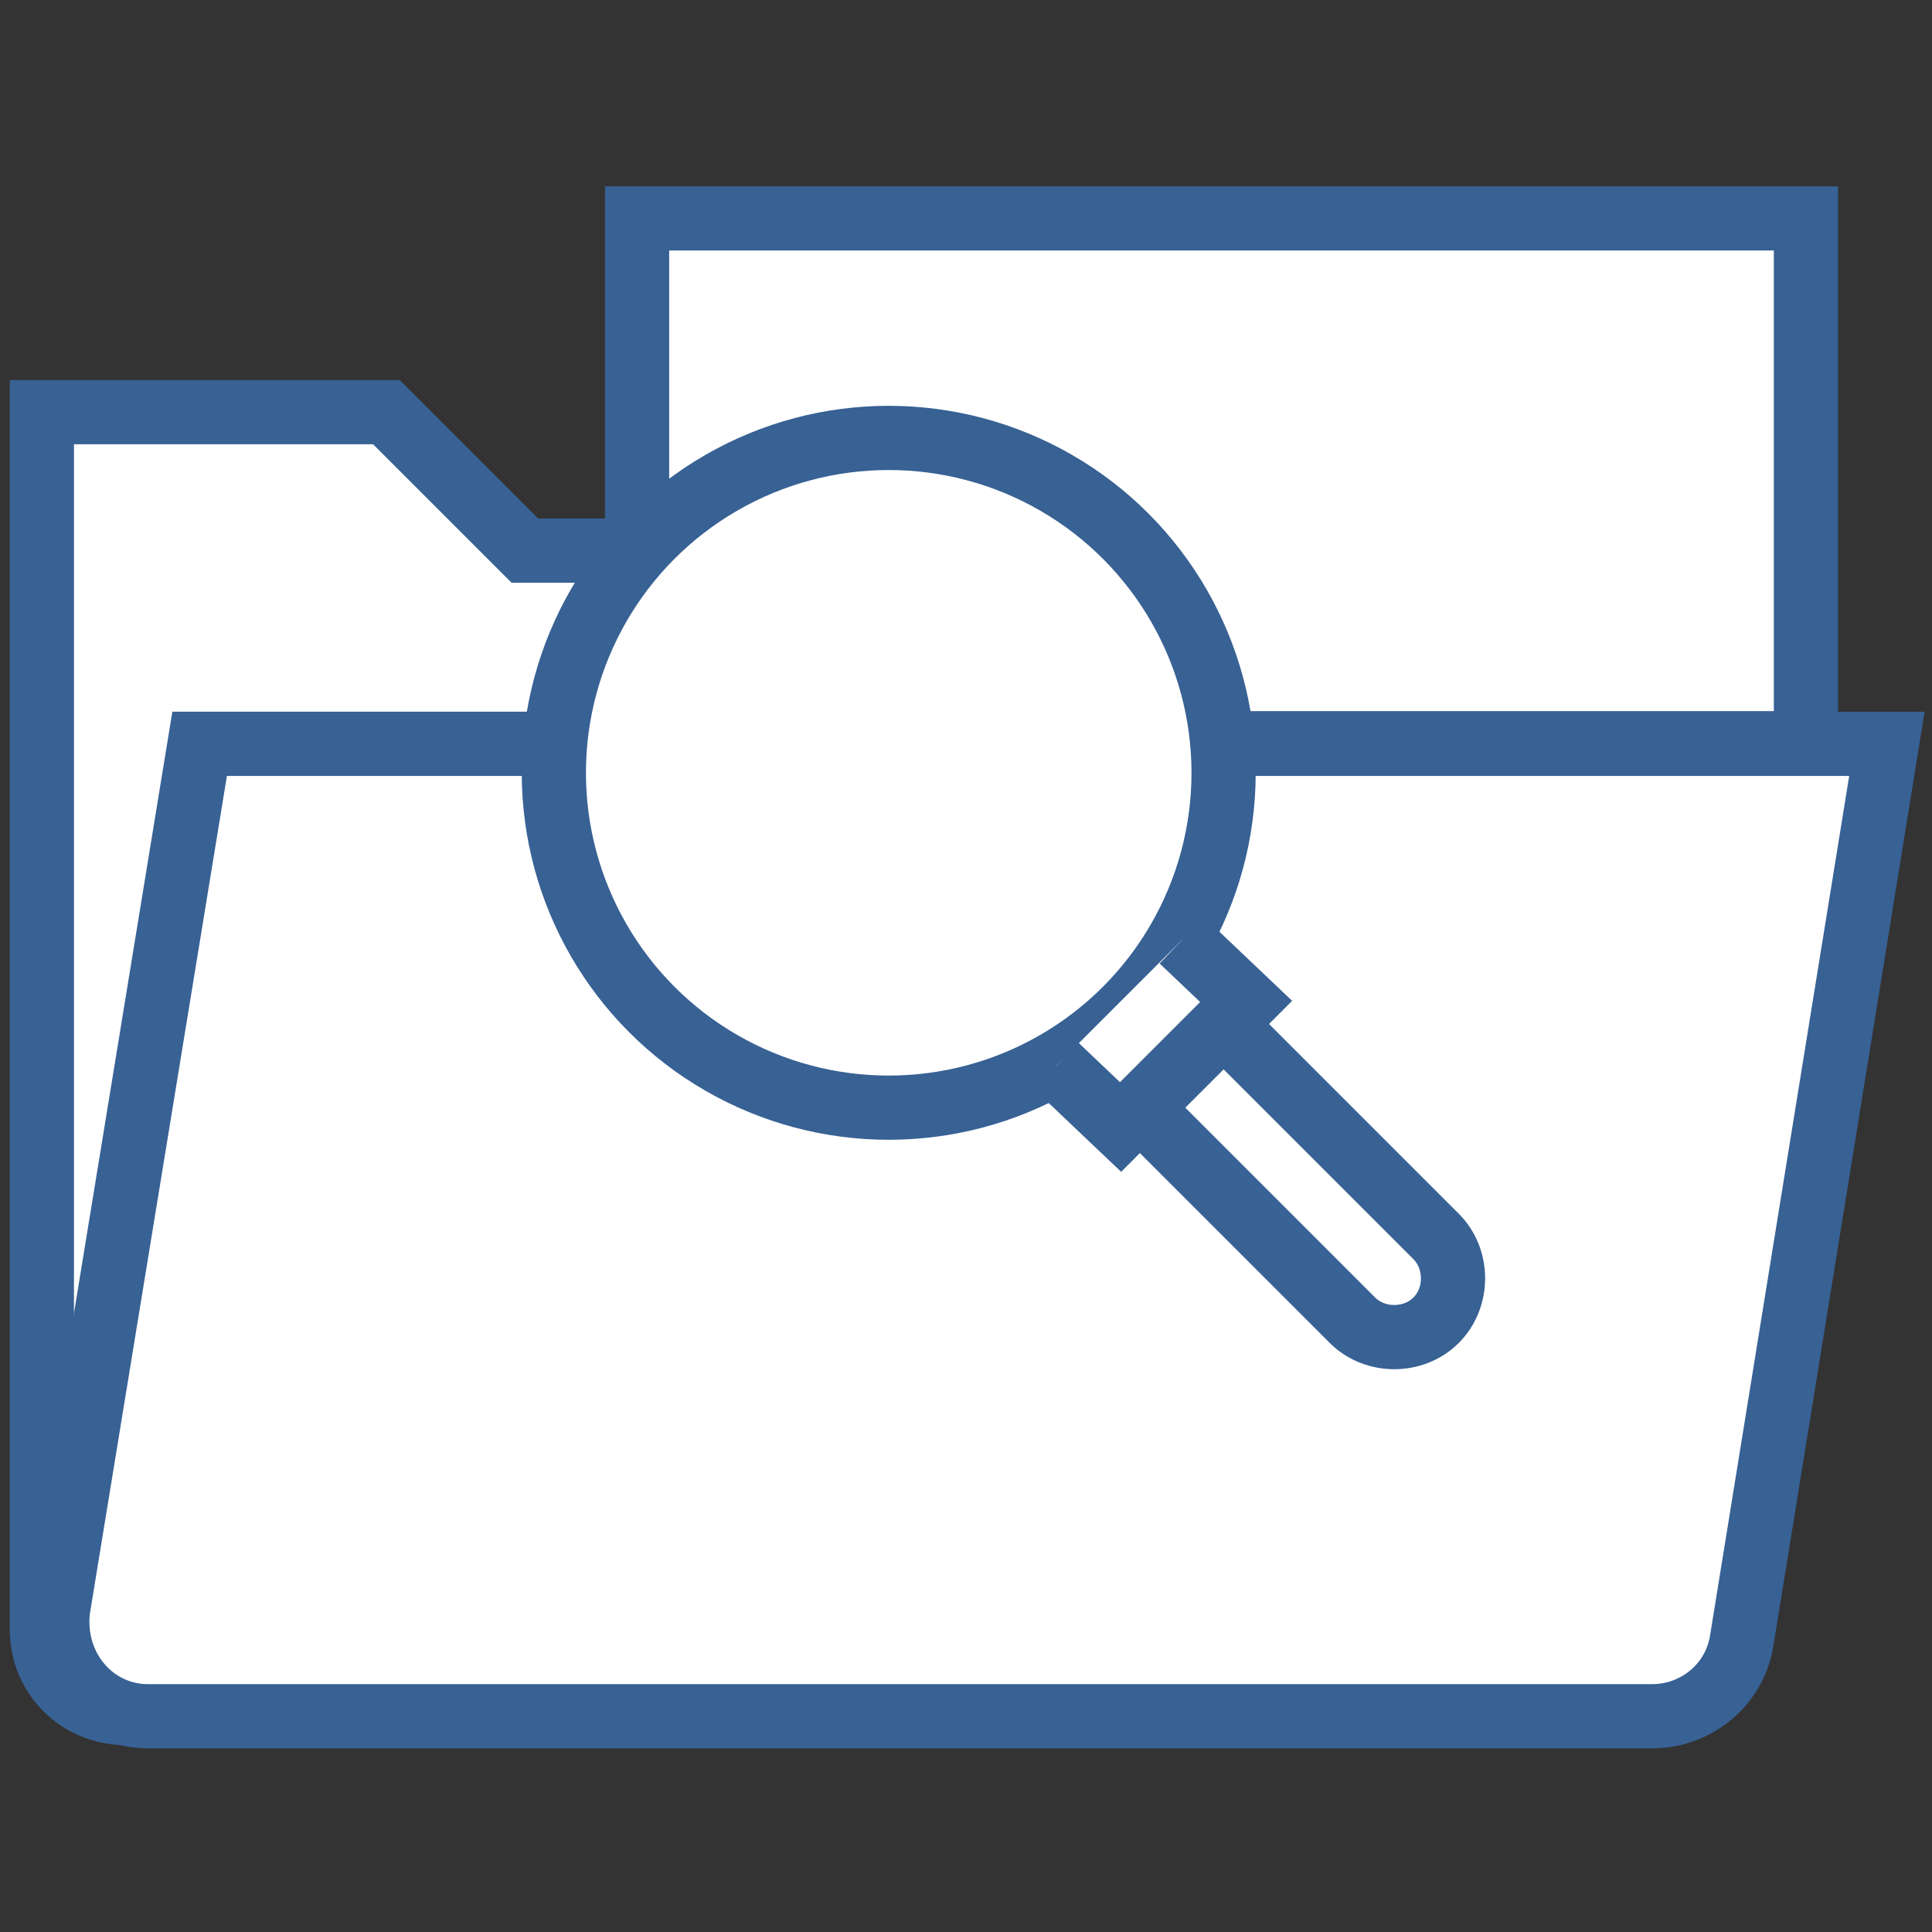 <?xml version="1.0" encoding="utf-8"?>
<!-- Generator: Adobe Illustrator 23.1.1, SVG Export Plug-In . SVG Version: 6.00 Build 0)  -->
<svg version="1.1" id="Livello_1" xmlns="http://www.w3.org/2000/svg" xmlns:xlink="http://www.w3.org/1999/xlink" x="0px" y="0px"
	 viewBox="0 0 60 60" style="enable-background:new 0 0 60 60;" xml:space="preserve">
<rect x="0" y="0" width="60" height="60" fill="#333333" stroke="none"/>
<style type="text/css">
	.st0{fill:#FFFFFF;stroke:#386194;stroke-width:1.994;stroke-miterlimit:10;}
</style>
<g>
	<g>
		<path class="st0" d="M51.2,53.2H3.9c-1.4,0-2.6-1.1-2.6-2.6V12.8h10.7l4.3,4.3h37.4v33.6C53.8,52.1,52.6,53.2,51.2,53.2z"/>
		
			<rect x="19.8" y="6.8" transform="matrix(-1 -4.486201e-11 4.486201e-11 -1 75.885 29.882)" class="st0" width="36.3" height="16.3"/>
		<path class="st0" d="M6.2,23.1h52.4l-4.5,27.8c-0.2,1.4-1.4,2.4-2.8,2.4H4.6c-1.7,0-3-1.5-2.8-3.3L6.2,23.1z"/>
	</g>
	<g>
		<circle class="st0" cx="27.6" cy="24" r="10.4"/>
		<path class="st0" d="M35.4,34.4L42,41c0.7,0.7,1.9,0.7,2.6,0c0.7-0.7,0.7-1.9,0-2.6L38,31.8"/>
		<polyline class="st0" points="36.7,29.2 38.7,31.1 34.8,35 32.8,33.1 		"/>
	</g>
</g>
</svg>
